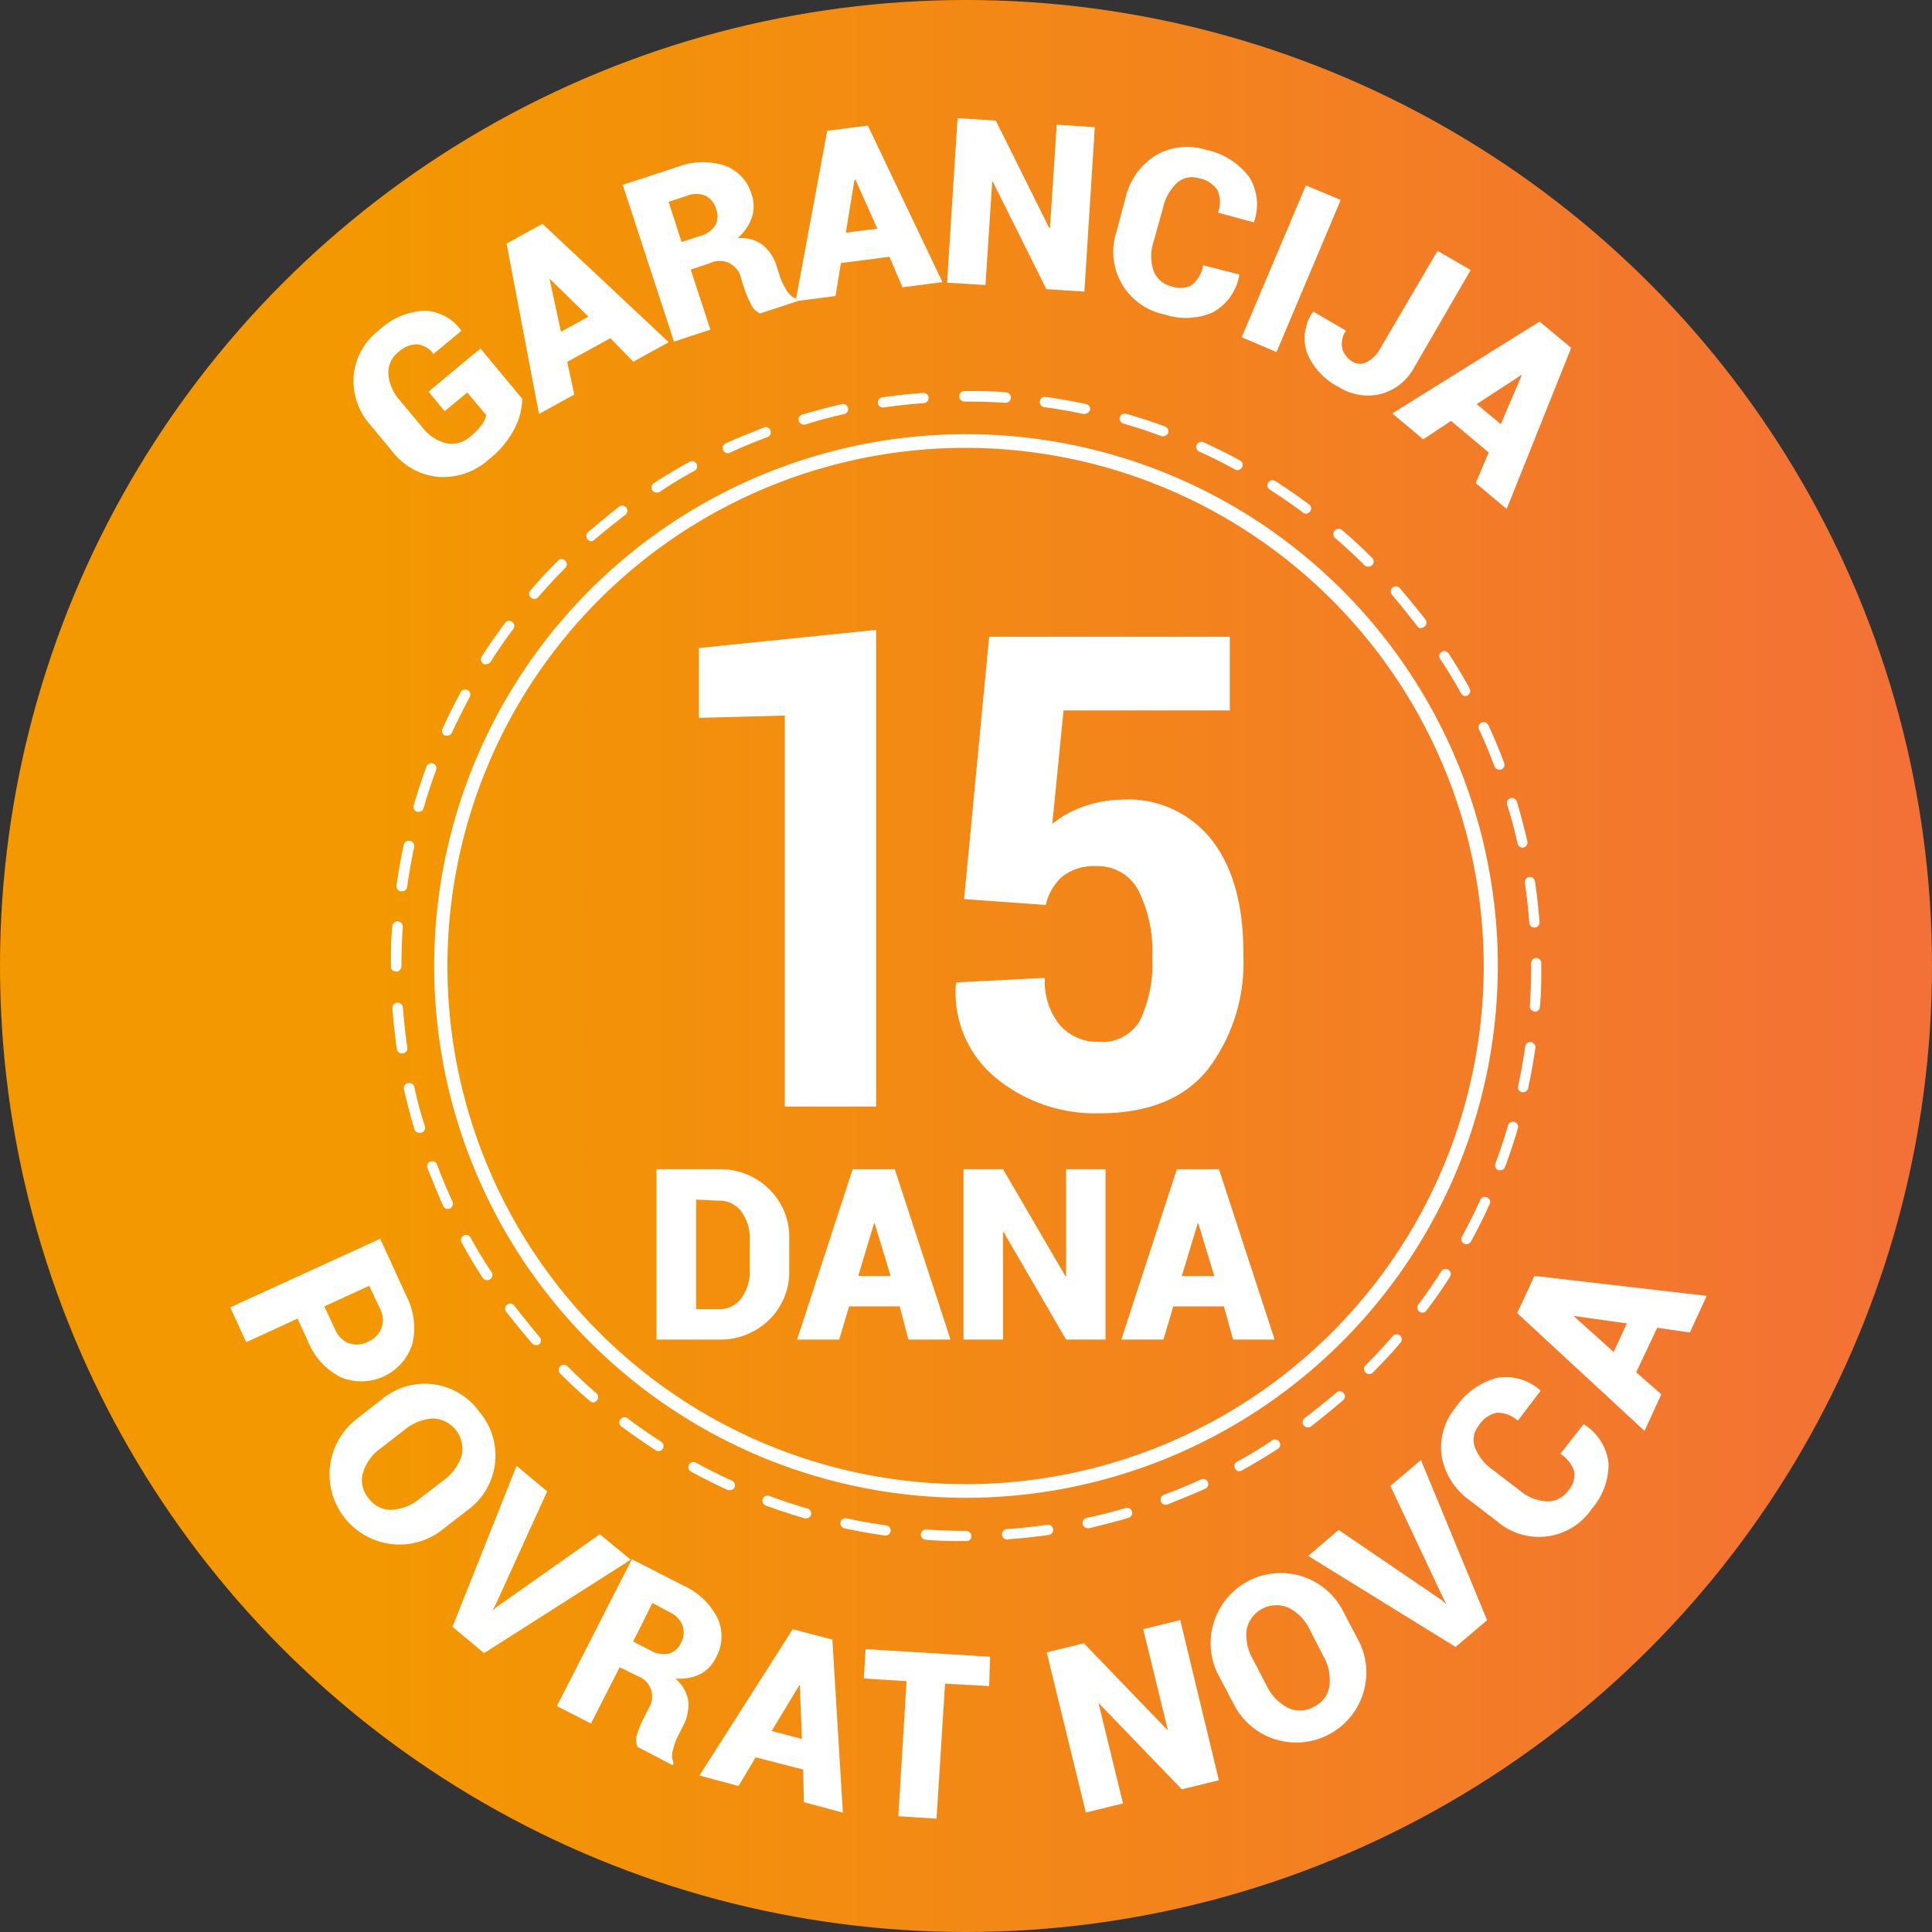 <svg xmlns="http://www.w3.org/2000/svg" xmlns:xlink="http://www.w3.org/1999/xlink" viewBox="0 0 183.6 183.6"><rect x="0" y="0" width="183.6" height="183.6" fill="#333333" stroke="none"/><defs><style>.cls-1{fill:url(#New_Gradient_Swatch_2);}.cls-2{fill:#fff;}</style><linearGradient id="New_Gradient_Swatch_2" y1="91.8" x2="183.6" y2="91.8" gradientUnits="userSpaceOnUse"><stop offset="0.19" stop-color="#f39800"/><stop offset="1" stop-color="#f37037"/></linearGradient></defs><title>15days</title><g id="Layer_2" data-name="Layer 2"><g id="Layer_1-2" data-name="Layer 1"><circle class="cls-1" cx="91.8" cy="91.8" r="91.8"/><path class="cls-2" d="M91.86,146.45H91.8c-1.28,0-2.57,0-3.83-.13a.49.49,0,0,1-.46-.52.5.5,0,0,1,.52-.45c1.25.09,2.52.13,3.77.13a.52.52,0,0,1,.52.49A.46.46,0,0,1,91.86,146.45Zm3.86-.14a.49.49,0,0,1,0-1c1.27-.09,2.55-.23,3.81-.41a.49.49,0,0,1,.55.42.5.5,0,0,1-.42.55c-1.28.18-2.58.32-3.87.41Zm-11.56-.39h-.07c-1.29-.18-2.58-.41-3.84-.68a.48.48,0,0,1-.37-.58.47.47,0,0,1,.57-.37c1.24.27,2.51.49,3.77.67a.49.49,0,0,1,.42.55A.49.49,0,0,1,84.16,145.92Zm19.21-.7a.49.49,0,0,1-.48-.39.5.5,0,0,1,.37-.58c1.24-.26,2.49-.58,3.71-.94a.48.48,0,0,1,.61.33.49.49,0,0,1-.33.6c-1.25.37-2.52.69-3.78,1Zm-26.76-.93a.34.34,0,0,1-.14,0c-1.24-.36-2.49-.77-3.7-1.22a.5.5,0,0,1-.29-.63.48.48,0,0,1,.63-.28c1.19.44,2.41.85,3.63,1.2a.48.48,0,0,1,.33.6A.47.47,0,0,1,76.61,144.29ZM110.78,143a.49.49,0,0,1-.46-.32.5.5,0,0,1,.29-.63c1.18-.44,2.37-.93,3.53-1.46a.48.48,0,0,1,.4.88c-1.17.54-2.38,1-3.59,1.5ZM69.36,141.6a.45.45,0,0,1-.2,0c-1.18-.54-2.35-1.13-3.49-1.75a.48.48,0,1,1,.46-.85c1.12.61,2.28,1.19,3.43,1.71a.49.49,0,0,1,.24.65A.47.47,0,0,1,69.36,141.6Zm48.43-1.78a.47.47,0,0,1-.42-.25.48.48,0,0,1,.19-.66c1.12-.61,2.22-1.27,3.29-2a.49.49,0,1,1,.52.82c-1.08.7-2.21,1.37-3.34,2A.53.53,0,0,1,117.79,139.82ZM62.57,137.9a.42.42,0,0,1-.26-.08c-1.09-.7-2.17-1.45-3.2-2.22a.49.49,0,1,1,.58-.78c1,.76,2.08,1.5,3.15,2.19a.48.48,0,0,1,.14.67A.49.49,0,0,1,62.57,137.9Zm61.71-2.26a.51.51,0,0,1-.39-.19.49.49,0,0,1,.1-.69c1-.76,2-1.57,3-2.4a.47.47,0,0,1,.68,0,.48.48,0,0,1,0,.68c-1,.85-2,1.67-3,2.45A.45.45,0,0,1,124.28,135.64Zm-67.89-2.37a.47.47,0,0,1-.32-.12c-1-.84-1.94-1.73-2.86-2.65a.49.49,0,0,1,.69-.69c.9.9,1.84,1.78,2.8,2.61a.47.47,0,0,1,0,.68A.44.44,0,0,1,56.39,133.27Zm73.72-2.69a.51.51,0,0,1-.34-.14.49.49,0,0,1,0-.69c.9-.9,1.78-1.85,2.61-2.81a.49.49,0,0,1,.69,0,.48.48,0,0,1,0,.68c-.84,1-1.74,1.94-2.65,2.86A.52.52,0,0,1,130.11,130.58Zm-79.19-2.76a.48.48,0,0,1-.37-.17c-.85-1-1.68-2-2.45-3a.48.48,0,1,1,.77-.58c.77,1,1.58,2,2.41,3a.48.48,0,0,1-.05.69A.47.47,0,0,1,50.92,127.82Zm84.25-3.08a.46.46,0,0,1-.29-.1.48.48,0,0,1-.09-.68c.76-1,1.49-2.07,2.18-3.15a.5.5,0,0,1,.68-.14.48.48,0,0,1,.14.67c-.7,1.09-1.45,2.17-2.23,3.2A.47.47,0,0,1,135.17,124.74Zm-88.9-3.09a.49.49,0,0,1-.4-.22c-.71-1.09-1.38-2.22-2-3.35a.48.48,0,0,1,.19-.66.49.49,0,0,1,.66.19c.61,1.11,1.27,2.22,2,3.29a.49.49,0,0,1-.14.67A.53.53,0,0,1,46.27,121.65Zm93.09-3.41a.53.53,0,0,1-.24-.06.49.49,0,0,1-.19-.66c.61-1.12,1.19-2.27,1.72-3.43a.49.49,0,1,1,.88.41c-.53,1.17-1.12,2.35-1.75,3.49A.47.47,0,0,1,139.36,118.24Zm-96.8-3.36a.47.47,0,0,1-.44-.28c-.54-1.18-1-2.39-1.5-3.6a.47.47,0,0,1,.28-.62.49.49,0,0,1,.63.28c.44,1.19.94,2.38,1.47,3.53a.5.5,0,0,1-.24.65A.48.48,0,0,1,42.56,114.88Zm100-3.67-.17,0a.49.49,0,0,1-.28-.63c.44-1.19.85-2.42,1.2-3.63a.49.49,0,0,1,.61-.33.48.48,0,0,1,.33.6c-.37,1.24-.78,2.48-1.23,3.7A.49.49,0,0,1,142.57,111.21ZM39.85,107.65a.47.47,0,0,1-.47-.34c-.37-1.25-.69-2.52-1-3.78a.49.49,0,1,1,1-.21c.27,1.24.59,2.49,1,3.71a.47.47,0,0,1-.33.6A.3.3,0,0,1,39.85,107.65Zm104.89-3.86h-.1a.47.47,0,0,1-.37-.57c.27-1.25.49-2.52.67-3.77a.49.49,0,0,1,.55-.42.5.5,0,0,1,.42.55c-.19,1.28-.42,2.57-.69,3.84A.48.48,0,0,1,144.74,103.79ZM38.19,100.11a.49.49,0,0,1-.48-.42c-.18-1.28-.32-2.58-.42-3.87a.49.49,0,0,1,1-.07c.1,1.27.23,2.55.42,3.8a.48.48,0,0,1-.41.55Zm107.64-4h0a.48.48,0,0,1-.45-.52c.09-1.27.13-2.55.13-3.83v-.23a.48.48,0,0,1,.48-.49h0a.48.48,0,0,1,.48.48v.24c0,1.3,0,2.61-.13,3.9A.49.49,0,0,1,145.83,96.15Zm-108.2-3.8a.44.44,0,0,1-.48-.43V91.8c0-1.25,0-2.52.13-3.77a.49.49,0,1,1,1,.06c-.09,1.23-.13,2.48-.13,3.71A.55.55,0,0,1,37.63,92.35Zm108.18-4.16a.49.49,0,0,1-.48-.45c-.09-1.27-.24-2.55-.42-3.81a.48.48,0,0,1,.41-.55.49.49,0,0,1,.55.41c.19,1.28.33,2.59.43,3.88a.49.49,0,0,1-.45.52ZM38.16,84.7h-.07a.49.49,0,0,1-.41-.55c.18-1.28.41-2.58.68-3.84a.49.49,0,1,1,1,.2c-.27,1.24-.49,2.51-.67,3.77A.48.48,0,0,1,38.16,84.7Zm106.53-4.15a.49.49,0,0,1-.47-.38c-.28-1.24-.6-2.49-1-3.71a.48.48,0,0,1,.32-.6.48.48,0,0,1,.61.32c.37,1.24.7,2.51,1,3.78a.5.5,0,0,1-.37.58ZM39.78,77.15l-.14,0a.5.5,0,0,1-.33-.6c.36-1.24.77-2.48,1.22-3.71a.49.49,0,0,1,.63-.28.47.47,0,0,1,.28.62c-.44,1.2-.84,2.42-1.19,3.64A.5.5,0,0,1,39.78,77.15Zm102.71-4a.5.5,0,0,1-.46-.31c-.45-1.19-.94-2.38-1.48-3.53a.49.49,0,0,1,.24-.64.49.49,0,0,1,.65.24c.54,1.17,1.05,2.38,1.5,3.59a.47.47,0,0,1-.28.62Zm-100-3.24a.48.48,0,0,1-.2,0,.5.5,0,0,1-.24-.65c.53-1.17,1.12-2.35,1.74-3.49a.49.49,0,0,1,.66-.19.48.48,0,0,1,.19.66c-.6,1.12-1.18,2.27-1.71,3.43A.47.47,0,0,1,42.46,69.9Zm96.79-3.76a.5.5,0,0,1-.43-.25c-.61-1.11-1.27-2.22-2-3.28a.48.48,0,1,1,.81-.53c.71,1.08,1.38,2.21,2,3.34a.49.49,0,0,1-.2.66A.46.46,0,0,1,139.25,66.14Zm-93.09-3a.47.47,0,0,1-.27-.08.48.48,0,0,1-.14-.67c.69-1.09,1.44-2.16,2.22-3.2a.48.48,0,0,1,.68-.1.49.49,0,0,1,.1.68c-.77,1-1.5,2.08-2.18,3.15A.5.5,0,0,1,46.16,63.11Zm88.89-3.44a.47.47,0,0,1-.39-.2c-.77-1-1.58-2-2.42-3a.49.49,0,0,1,.74-.64c.84,1,1.67,2,2.45,3a.48.48,0,0,1-.09.68A.53.53,0,0,1,135.05,59.67ZM50.78,56.92a.47.47,0,0,1-.32-.12.48.48,0,0,1-.05-.69c.84-1,1.73-1.94,2.65-2.86a.49.49,0,0,1,.69.69c-.9.9-1.78,1.85-2.61,2.81A.48.48,0,0,1,50.78,56.92ZM130,53.85a.51.51,0,0,1-.34-.14c-.9-.9-1.85-1.78-2.81-2.6a.49.49,0,0,1,0-.69.48.48,0,0,1,.68-.05c1,.84,1.94,1.73,2.87,2.65a.48.48,0,0,1,0,.68A.49.49,0,0,1,130,53.85ZM56.22,51.44a.48.48,0,0,1-.36-.17.47.47,0,0,1,0-.68c1-.85,2-1.68,3-2.46a.49.49,0,0,1,.59.78c-1,.76-2,1.57-3,2.41A.47.47,0,0,1,56.22,51.44Zm67.89-2.63a.46.46,0,0,1-.29-.1c-1-.76-2.08-1.49-3.15-2.18a.48.48,0,0,1-.15-.67.49.49,0,0,1,.67-.15c1.09.7,2.17,1.45,3.21,2.22a.48.48,0,0,1,.1.68A.49.49,0,0,1,124.11,48.81Zm-61.72-2a.5.5,0,0,1-.41-.22.48.48,0,0,1,.15-.67c1.09-.71,2.21-1.38,3.34-2a.49.49,0,1,1,.47.85c-1.11.61-2.22,1.27-3.28,2A.47.47,0,0,1,62.39,46.79Zm55.2-2.14a.53.53,0,0,1-.23-.06c-1.12-.61-2.27-1.19-3.43-1.71a.49.49,0,0,1,.4-.89c1.18.54,2.36,1.12,3.5,1.74a.49.49,0,0,1-.24.92ZM69.15,43.07a.49.49,0,0,1-.2-.93c1.17-.54,2.38-1,3.59-1.5a.49.49,0,1,1,.35.91c-1.19.45-2.38.94-3.53,1.47A.54.54,0,0,1,69.15,43.07Zm41.4-1.62a.44.44,0,0,1-.16,0c-1.2-.44-2.42-.85-3.64-1.2a.48.48,0,1,1,.27-.93c1.24.36,2.49.76,3.7,1.21a.5.5,0,0,1,.29.63A.49.49,0,0,1,110.55,41.45Zm-34.17-1.1a.49.49,0,0,1-.47-.35.47.47,0,0,1,.33-.6c1.24-.37,2.51-.7,3.77-1a.49.49,0,0,1,.58.37.48.48,0,0,1-.37.58c-1.24.28-2.48.6-3.7,1Zm26.76-1H103c-1.24-.27-2.51-.49-3.77-.66a.49.49,0,0,1-.41-.55.48.48,0,0,1,.55-.42c1.28.18,2.57.41,3.84.68a.47.47,0,0,1,.37.57A.49.49,0,0,1,103.14,39.31Zm-19.22-.62a.48.48,0,0,1-.48-.42.48.48,0,0,1,.41-.55c1.28-.18,2.58-.33,3.88-.42a.5.5,0,0,1,.52.45.49.49,0,0,1-.45.52c-1.27.09-2.55.23-3.81.41Zm11.57-.45h0c-1.21-.08-2.44-.12-3.65-.12h-.18a.49.49,0,0,1,0-1h.18c1.24,0,2.49,0,3.72.12a.49.49,0,0,1,0,1Z"/><path class="cls-2" d="M91.8,142.34A50.54,50.54,0,1,1,142.34,91.8,50.59,50.59,0,0,1,91.8,142.34Zm0-99.78A49.24,49.24,0,1,0,141,91.8,49.3,49.3,0,0,0,91.8,42.56Z"/><path class="cls-2" d="M49.63,37.9a6.47,6.47,0,0,1-.7,2.77,9,9,0,0,1-2.49,3,6.47,6.47,0,0,1-4.78,1.65,6.2,6.2,0,0,1-4.36-2.4l-2.09-2.52a6.3,6.3,0,0,1-1.6-4.69A6.08,6.08,0,0,1,36,31.4a6.67,6.67,0,0,1,4.34-1.87,4.43,4.43,0,0,1,3.48,1.87l0,.06-2.63,2.18a2.18,2.18,0,0,0-1.56-.92,2.61,2.61,0,0,0-1.78.75,2.45,2.45,0,0,0-.94,2.08A4.19,4.19,0,0,0,38,38.05l2.11,2.53a4.13,4.13,0,0,0,2.27,1.53,2.57,2.57,0,0,0,2.29-.61,6,6,0,0,0,1.11-1.13,2.59,2.59,0,0,0,.43-.92L44.4,37.3l-2.14,1.78-1.54-1.86,4.94-4.1Z"/><path class="cls-2" d="M58,32.14,53.9,34.39l.68,3.1-3.36,1.85L48.14,23.15l1.7-.94h0v0l1.71-.94,12,11.25-3.36,1.85Zm-4.69-.61,2.61-1.44-3.63-3.55-.06,0Z"/><path class="cls-2" d="M65.64,25.62l1.87,5.71-3.46,1.13L59.18,17.57l5.18-1.7a6.8,6.8,0,0,1,4.5-.14,4.14,4.14,0,0,1,2.58,2.78,3.4,3.4,0,0,1,0,2.18,4.61,4.61,0,0,1-1.35,1.94,3.47,3.47,0,0,1,2.39.65,4.22,4.22,0,0,1,1.34,2.06l.3.94a6.3,6.3,0,0,0,.61,1.27,1.89,1.89,0,0,0,1,.87l.07.2-3.57,1.17a1.75,1.75,0,0,1-.89-.94,9.89,9.89,0,0,1-.62-1.47l-.29-.9A2.08,2.08,0,0,0,67.49,25ZM64.77,23l1.75-.57a2.5,2.5,0,0,0,1.44-1,1.77,1.77,0,0,0,.1-1.54,2,2,0,0,0-1-1.28,2.33,2.33,0,0,0-1.79,0l-1.73.57Z"/><path class="cls-2" d="M84.53,24.4l-4.62.6-.51,3.13-3.79.49,3-16.19,1.93-.25h0l1.93-.25,7.09,14.88-3.8.49Zm-4.15-2.29,3-.38-2.08-4.64H81.2Z"/><path class="cls-2" d="M103.05,27.71l-3.61-.23L94.35,17.27h-.06l-.64,9.82L90,26.86l1-15.63,3.63.23,5.08,10.2h.07l.64-9.81,3.62.24Z"/><path class="cls-2" d="M117.77,26.08v.07a5,5,0,0,1-2.51,3.53,6.42,6.42,0,0,1-4.61.2A6.07,6.07,0,0,1,106.11,22l.84-3.16a6.48,6.48,0,0,1,2.84-4.05,5.92,5.92,0,0,1,4.79-.56,6.93,6.93,0,0,1,4.1,2.54,4.91,4.91,0,0,1,.49,4.31l0,.05-3.42-.92a2.85,2.85,0,0,0-.06-2.15,2.77,2.77,0,0,0-1.78-1.13,2.15,2.15,0,0,0-2.08.47,4.66,4.66,0,0,0-1.31,2.36L109.62,23a4.36,4.36,0,0,0,0,2.73,2.42,2.42,0,0,0,1.74,1.49,2.3,2.3,0,0,0,1.9-.13,3.1,3.1,0,0,0,1.08-1.88Z"/><path class="cls-2" d="M121.31,33.46,118,32.05l6.1-14.43L127.41,19Z"/><path class="cls-2" d="M136.61,23.84l3.15,1.82-5.34,9.21a5.11,5.11,0,0,1-3.2,2.57,5.2,5.2,0,0,1-4-.66,6.39,6.39,0,0,1-3-3.21,4.36,4.36,0,0,1,.56-3.94l.06,0,3.07,1.79a2.19,2.19,0,0,0-.34,1.75,2.16,2.16,0,0,0,1,1.23,1.39,1.39,0,0,0,1.33,0,3.17,3.17,0,0,0,1.3-1.34Z"/><path class="cls-2" d="M141.47,43l-3.58-3-2.64,1.75-2.94-2.46,14-8.73,1.5,1.25h0l1.5,1.25-6.13,15.31-2.94-2.46Zm-1.14-4.6,2.29,1.91,2-4.67-.05,0Z"/><path class="cls-2" d="M28.28,125.31l-4.88,2.24-1.52-3.31,14.25-6.52,2.49,5.44a6.57,6.57,0,0,1,.55,4.61,5.09,5.09,0,0,1-6.79,3.11,6.59,6.59,0,0,1-3.13-3.44Zm2.54-1.16,1,2.13a2.37,2.37,0,0,0,1.34,1.37,2.28,2.28,0,0,0,1.78-.13,2.38,2.38,0,0,0,1.3-1.27,2.34,2.34,0,0,0-.15-1.93l-1-2.13Z"/><path class="cls-2" d="M42.16,145.27a6.57,6.57,0,0,1-4.9,1.47,6.67,6.67,0,0,1-3.23-12L36.26,133a6.38,6.38,0,0,1,9.33,1.21,6.4,6.4,0,0,1-1.2,9.33Zm0-4.6a4.59,4.59,0,0,0,1.7-2.31,2.88,2.88,0,0,0-2.74-3.56,4.6,4.6,0,0,0-2.66,1.07l-2.25,1.74a4.48,4.48,0,0,0-1.71,2.32,2.63,2.63,0,0,0,.53,2.45,2.6,2.6,0,0,0,2.2,1.1,4.6,4.6,0,0,0,2.68-1.08Z"/><path class="cls-2" d="M47.11,152.47l-.28.51.05,0,.42-.34,9.7-6.84,2.94,2.42L46,157.1l-3-2.5,6.09-15.3L52,141.72Z"/><path class="cls-2" d="M58.89,158.44l-2.73,5.35-3.24-1.66,7.13-13.95,4.86,2.48a6.77,6.77,0,0,1,3.27,3.09,4.17,4.17,0,0,1-.15,3.79,3.46,3.46,0,0,1-1.52,1.57,4.49,4.49,0,0,1-2.33.4,3.55,3.55,0,0,1,1.23,2.16,4.29,4.29,0,0,1-.52,2.4l-.45.88a5.83,5.83,0,0,0-.48,1.33,1.81,1.81,0,0,0,.06,1.28l-.1.19L60.58,166a1.69,1.69,0,0,1,0-1.29,10,10,0,0,1,.61-1.47l.43-.85a2.07,2.07,0,0,0-1-3.1ZM60.17,156l1.64.84a2.45,2.45,0,0,0,1.72.31,1.78,1.78,0,0,0,1.17-1,2.06,2.06,0,0,0,.17-1.65,2.33,2.33,0,0,0-1.23-1.29L62,152.33Z"/><path class="cls-2" d="M76.33,168.16,71.81,167l-1.63,2.73-3.71-1,8.86-13.9,1.89.49h0l1.88.49,1,16.45-3.71-1Zm-3-3.66,2.88.75-.2-5.08-.06,0Z"/><path class="cls-2" d="M94,160.23,89.81,160,89,172.83l-3.63-.23.78-12.84-4.06-.25.17-2.79,11.83.72Z"/><path class="cls-2" d="M115.83,169.18l-3.52.86-7.92-8.21,0,0,2.33,9.55-3.53.87-3.72-15.22,3.53-.87,7.91,8.21.06,0-2.33-9.55,3.52-.86Z"/><path class="cls-2" d="M129,155.71a6.58,6.58,0,0,1,.58,5.08,6.66,6.66,0,0,1-12.38,1.07l-1.31-2.49a6.55,6.55,0,0,1-.57-5.09,6.66,6.66,0,0,1,12.37-1.07Zm-4.53-.84a4.51,4.51,0,0,0-2-2.08,2.89,2.89,0,0,0-4,2.07,4.6,4.6,0,0,0,.59,2.81l1.31,2.52a4.6,4.6,0,0,0,2,2.09,2.65,2.65,0,0,0,2.5-.09,2.57,2.57,0,0,0,1.47-2,4.59,4.59,0,0,0-.59-2.83Z"/><path class="cls-2" d="M137,152.06l.45.37,0,0-.26-.48-5.06-10.74,2.9-2.47,6.29,15.23-3,2.54-14-8.65,2.89-2.47Z"/><path class="cls-2" d="M150.48,135.36l.06,0a5.05,5.05,0,0,1,2.32,3.66,6.44,6.44,0,0,1-1.57,4.34,6.07,6.07,0,0,1-9,1.23l-2.61-2a6.56,6.56,0,0,1-2.67-4.16,5.93,5.93,0,0,1,1.3-4.65,6.92,6.92,0,0,1,3.9-2.83,4.91,4.91,0,0,1,4.17,1.18l0,.07-2.14,2.81a2.92,2.92,0,0,0-2-.76,2.7,2.7,0,0,0-1.71,1.22,2.12,2.12,0,0,0-.36,2.1,4.64,4.64,0,0,0,1.69,2.11l2.62,2a4.29,4.29,0,0,0,2.53,1,2.39,2.39,0,0,0,2-1,2.31,2.31,0,0,0,.6-1.81,3.13,3.13,0,0,0-1.33-1.71Z"/><path class="cls-2" d="M157.49,126.18l-2,4.23,2.39,2.09-1.6,3.48-12.1-11.19.82-1.77h0l.82-1.77,16.37,1.9-1.6,3.48Zm-4.14,2.3,1.25-2.71-5-.71,0,.06Z"/><path class="cls-2" d="M62.39,127.3V111.11h5.92A6.59,6.59,0,0,1,73.09,113,6.34,6.34,0,0,1,75,117.75v2.91a6.33,6.33,0,0,1-1.93,4.78,6.59,6.59,0,0,1-4.78,1.86ZM66.15,114v10.41h2.16a2.56,2.56,0,0,0,2.11-1,4.2,4.2,0,0,0,.83-2.7v-2.93a4.18,4.18,0,0,0-.83-2.68,2.56,2.56,0,0,0-2.11-1Z"/><path class="cls-2" d="M85.5,124.15H80.69l-.94,3.15h-4l5.28-16.19h4l5.3,16.19h-4Zm-3.94-2.89h3.08l-1.52-5h-.06Z"/><path class="cls-2" d="M105.06,127.3h-3.75l-5.92-10.19-.07,0V127.3H91.56V111.11h3.76l5.93,10.17.06,0V111.11h3.75Z"/><path class="cls-2" d="M116.31,124.15H111.5l-.94,3.15h-4l5.28-16.19h4l5.29,16.19h-3.95Zm-4-2.89h3.08l-1.51-5h-.06Z"/><path class="cls-2" d="M83.26,105.16H74.58V68l-8.16.22V61.58l16.84-1.72Z"/><path class="cls-2" d="M91.62,85.44,94,60.51h22.87v7H101.07L100,78.3a9.57,9.57,0,0,1,2.83-1.6,11.21,11.21,0,0,1,3.64-.7,10.09,10.09,0,0,1,8.69,3.83q3.06,3.93,3,11a16.73,16.73,0,0,1-3.35,10.76q-3.36,4.22-10.39,4.21a14.9,14.9,0,0,1-9.69-3.29,10.47,10.47,0,0,1-3.89-9l.06-.15,8.4-.43a6.51,6.51,0,0,0,1.41,4.47,4.7,4.7,0,0,0,3.71,1.6A4.08,4.08,0,0,0,108.32,97a12.5,12.5,0,0,0,1.18-6.07,12.84,12.84,0,0,0-1.31-6.3,4.32,4.32,0,0,0-4-2.32,4.83,4.83,0,0,0-3.25,1A5.13,5.13,0,0,0,99.38,86Z"/></g></g></svg>